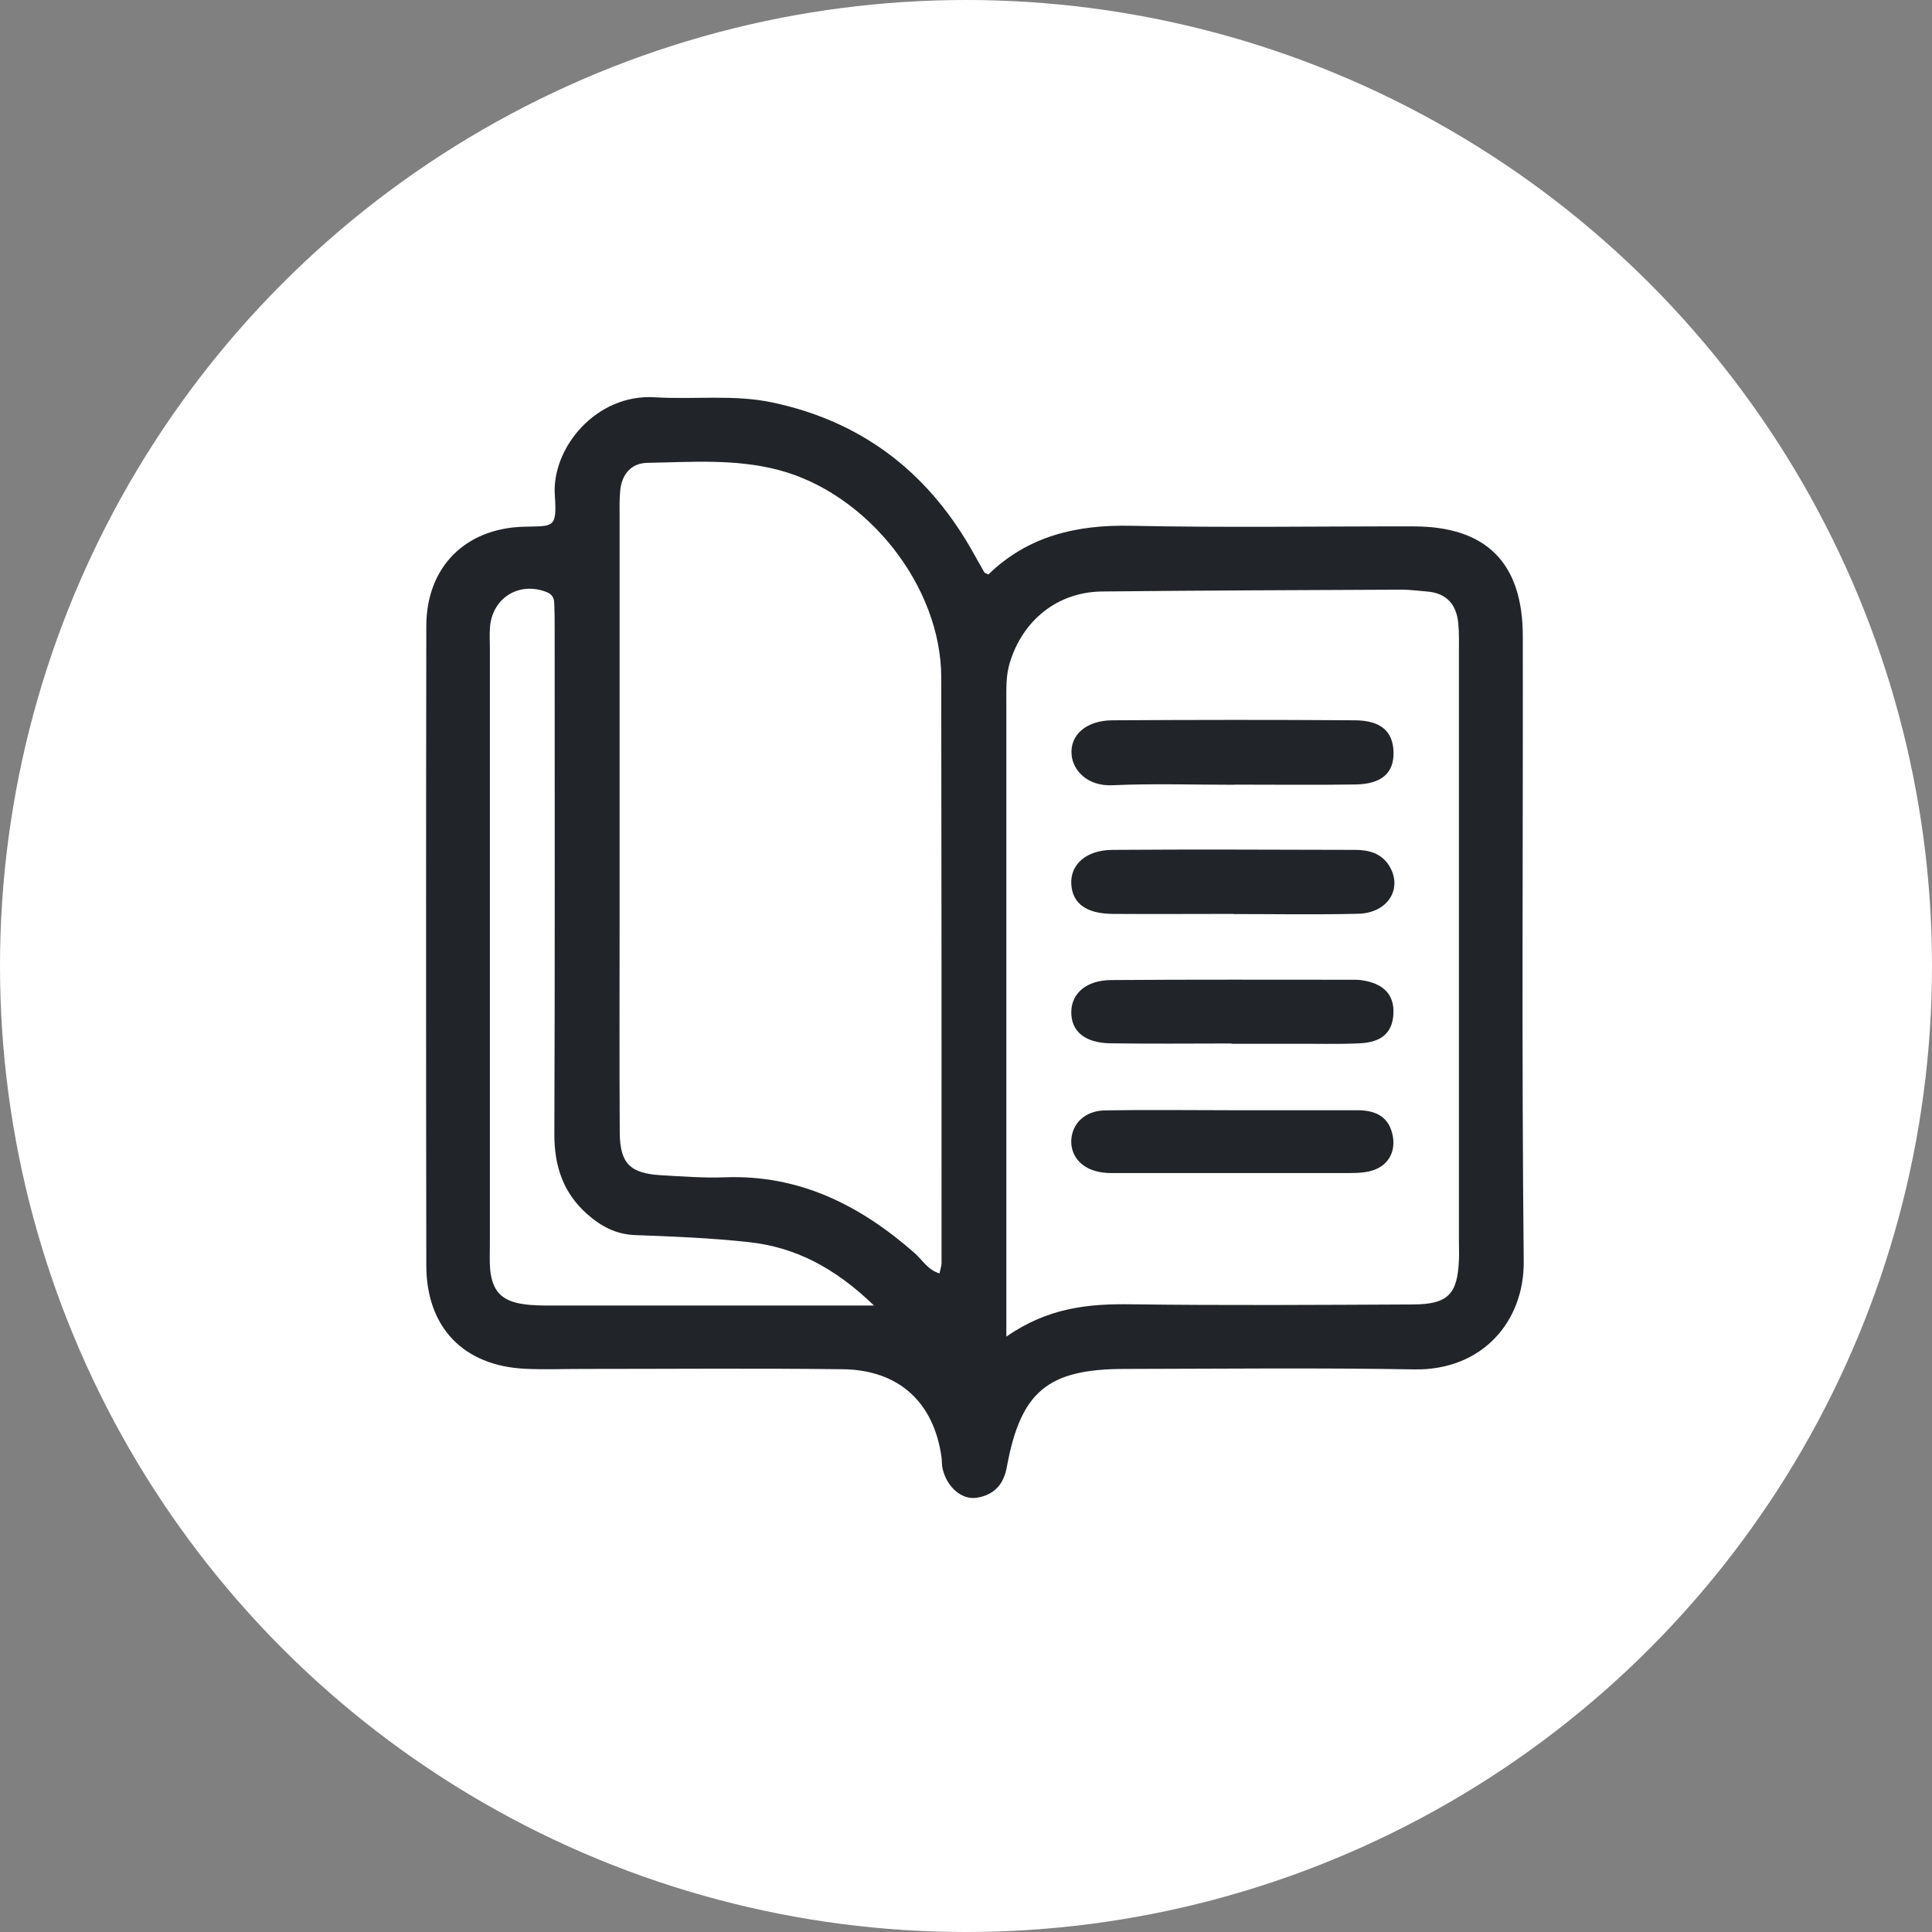 <?xml version="1.0" encoding="UTF-8"?>
<svg id="Capa_2" data-name="Capa 2" xmlns="http://www.w3.org/2000/svg" viewBox="0 0 126.44 126.44">
  <rect x="0" y="0" width="126.44" height="126.44" fill="#808080" stroke="none"/>
  <defs>
    <style>
      .cls-1 {
        fill: #212529;
      }

      .cls-2 {
        fill: #fff;
      }
    </style>
  </defs>
  <g id="Capa_1-2" data-name="Capa 1">
    <g>
      <circle class="cls-2" cx="63.22" cy="63.22" r="63.22"/>
      <g>
        <path class="cls-1" d="M64.68,37.6c2.59-2.52,5.77-3.27,9.36-3.19,6.15,.13,12.31,.03,18.47,.04,4.76,0,7.15,2.39,7.15,7.19,.02,13.64-.08,27.27,.06,40.91,.04,3.94-2.72,7.15-7.17,7.07-6.31-.11-12.62-.04-18.93-.03-5.05,0-6.82,1.47-7.73,6.43-.21,1.16-.86,1.82-1.96,2-1.01,.16-1.99-.73-2.25-1.94-.05-.23-.03-.47-.06-.7-.5-3.6-2.78-5.72-6.45-5.77-5.69-.07-11.38-.02-17.06-.02-1.25,0-2.5,.05-3.74-.01-4.03-.19-6.46-2.7-6.47-6.75-.02-13.95-.02-27.9,0-41.84,0-3.86,2.53-6.42,6.4-6.52,1.93-.05,2.16,.13,2.01-2.07-.21-3.07,2.69-6.64,6.55-6.4,2.56,.16,5.13-.2,7.69,.34,5.76,1.22,10.02,4.44,12.95,9.49,.31,.53,.6,1.08,.91,1.61,.03,.06,.13,.08,.28,.16Zm1.19,49.87c2.73-1.9,5.38-2.15,8.16-2.11,6.15,.08,12.3,.04,18.45,.01,2.28-.01,2.91-.67,3-2.91,.02-.39,0-.78,0-1.17,0-12.87,0-25.73,0-38.6,0-.62,.02-1.25-.04-1.87-.11-1.25-.76-2.01-2.06-2.11-.54-.04-1.09-.12-1.63-.12-6.54,.03-13.09,.05-19.63,.12-2.9,.03-5.18,1.87-6.03,4.65-.26,.84-.23,1.69-.23,2.55,0,13.18,0,26.35,0,39.53,0,.54,0,1.08,0,2.02Zm-4.38-4.14c.05-.26,.13-.47,.13-.68,0-12.77,0-25.55-.02-38.32-.01-5.96-4.81-12.03-10.64-13.57-2.85-.75-5.72-.52-8.59-.47-1.06,.02-1.68,.75-1.78,1.82-.06,.62-.04,1.24-.04,1.87,0,8.65,0,17.29,0,25.94,0,4.75-.02,9.49,.01,14.24,.02,1.98,.69,2.63,2.66,2.75,1.4,.08,2.8,.19,4.19,.14,4.9-.19,8.89,1.83,12.45,4.96,.51,.45,.86,1.1,1.63,1.33Zm-4.26,2.14c-2.63-2.55-5.22-3.85-8.23-4.18-2.47-.27-4.96-.37-7.45-.46-1.26-.05-2.24-.59-3.13-1.38-1.56-1.38-2.14-3.13-2.14-5.2,.04-10.98,.02-21.96,.02-32.94,0-.62,0-1.25-.03-1.87-.01-.32-.15-.55-.49-.69-1.79-.71-3.55,.36-3.71,2.28-.04,.46-.01,.93-.01,1.4,0,13,0,26.01,0,39.01,0,.55-.03,1.09,.02,1.63,.13,1.42,.76,2.08,2.18,2.28,.61,.09,1.24,.09,1.86,.09,6.85,0,13.69,0,21.1,0Z"/>
        <path class="cls-1" d="M80.76,51.36c-2.65,0-5.3-.09-7.94,.03-1.72,.08-2.61-1.03-2.69-1.99-.12-1.29,.95-2.25,2.67-2.26,5.29-.03,10.58-.04,15.87,0,1.72,.01,2.5,.74,2.53,2.09,.03,1.35-.77,2.08-2.48,2.11-2.65,.04-5.3,.01-7.95,.01Z"/>
        <path class="cls-1" d="M80.73,59.81c-2.65,0-5.29,.02-7.94,0-1.72-.02-2.61-.7-2.68-1.95-.07-1.28,.97-2.23,2.7-2.24,5.29-.04,10.58-.01,15.88,0,.89,0,1.71,.22,2.22,1.03,.92,1.49-.07,3.1-2.01,3.15-2.72,.07-5.45,.02-8.17,.02Z"/>
        <path class="cls-1" d="M80.59,68.29c-2.64,0-5.29,.03-7.93-.01-1.68-.03-2.57-.8-2.55-2.07,.02-1.21,1-2.06,2.61-2.07,5.29-.04,10.57-.02,15.86-.02,.16,0,.31,0,.47,.02,1.5,.2,2.22,.96,2.14,2.24-.07,1.19-.75,1.83-2.2,1.9-1.47,.07-2.95,.02-4.43,.03-1.32,0-2.64,0-3.96,0Z"/>
        <path class="cls-1" d="M80.67,72.66c2.72,0,5.44,0,8.16,0,1.11,0,2,.35,2.29,1.54,.29,1.19-.3,2.19-1.51,2.46-.52,.12-1.08,.11-1.62,.11-4.9,0-9.8,0-14.69,0-.39,0-.78,.02-1.16-.04-1.29-.17-2.08-1.02-2.03-2.12,.06-1.09,.91-1.92,2.2-1.94,2.79-.05,5.58-.01,8.36-.01h0Z"/>
      </g>
    </g>
  </g>
</svg>